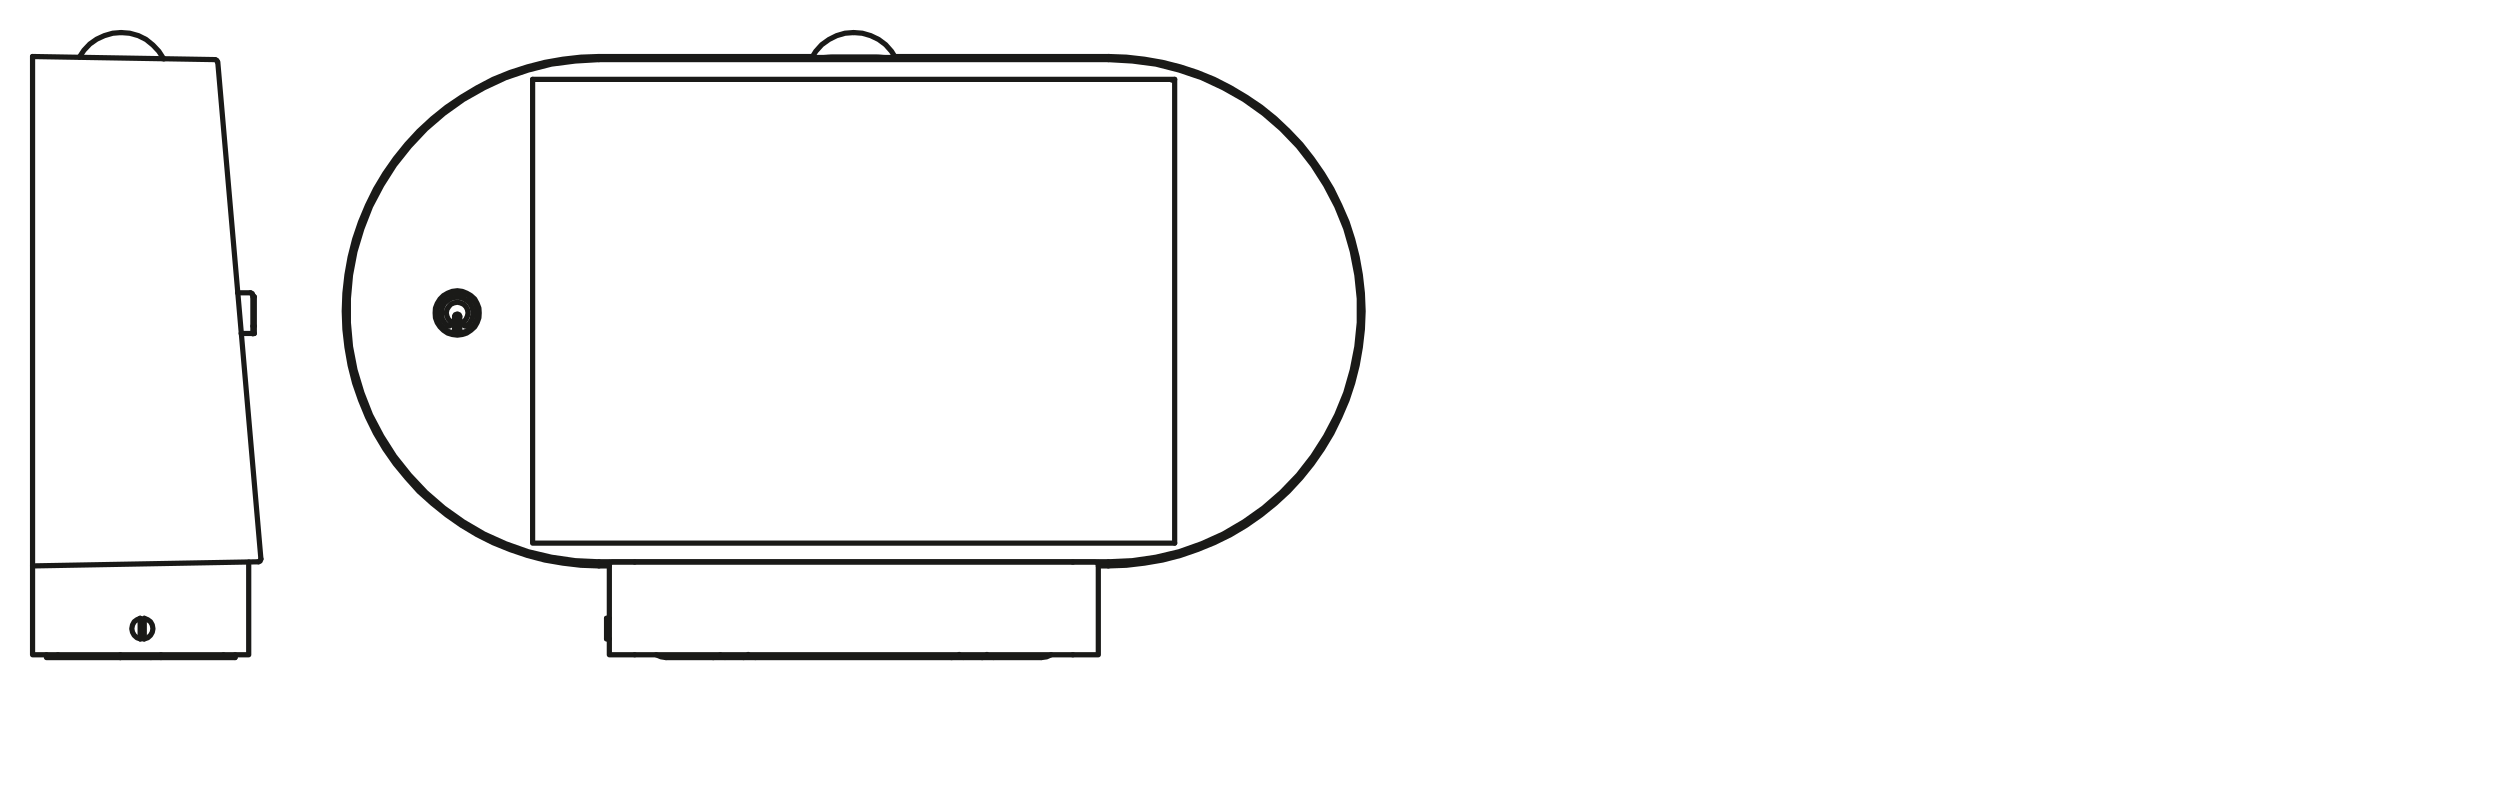 <svg xmlns="http://www.w3.org/2000/svg" viewBox="0 0 340.16 107.72"><defs><style>.cls-1{fill:none;stroke:#1a1a18;stroke-linecap:round;stroke-linejoin:round;stroke-width:0.71px;}</style></defs><g id="mn_k"><path class="cls-1" d="M81.49,8.11h69.32m0,68.32H81.49m20.31,13v-.38m32.48.38v-.38m-3.77,0v.38M98,89.47v-.38m4.77.38h-1.61m34,0h-1.56m-2.55,0h-1.61m-30.83,0h-1.6"/><polyline class="cls-1" points="82.91 76.53 82.91 89.09 86.36 89.09"/><path class="cls-1" d="M149.44,77h1.37M101.18,89.47h-2.5m-8.07,0h6.47m32.43,0H102.79m28.33,0h2.55m8,0h-6.47M62.56,43.05V45m-.71,0V43.05M82.91,84.13h-.38m0,2.79h.38"/><polyline class="cls-1" points="149.44 76.53 149.44 89.09 145.95 89.09"/><path class="cls-1" d="M110.53,7.69h-29m69.32,0h-29"/><polyline class="cls-1" points="159.83 73.89 159.83 10.8 72.47 10.8"/><path class="cls-1" d="M159.45,10.9h.28M86.36,76.48H146M81.49,77h1.42m3.45,12.09H146M72.47,10.8V73.89M159.83,10.8l-.1.1m-87.26,63h87.36"/><polyline class="cls-1" points="150.81 77 153.26 76.91 155.72 76.62 158.18 76.2 160.58 75.58 162.9 74.78 165.21 73.84 167.43 72.75 169.56 71.48 171.59 70.06 173.52 68.5 175.31 66.85 177.01 65.01 178.53 63.12 179.94 61.09 181.22 58.96 182.3 56.74 183.29 54.43 184.05 52.12 184.66 49.71 185.09 47.25 185.37 44.8 185.47 42.34 185.37 39.89 185.09 37.39 184.66 34.98 184.05 32.57 183.29 30.21 182.3 27.94 181.22 25.72 179.94 23.6 178.53 21.57 177.01 19.63 175.31 17.84 173.52 16.14 171.59 14.58 169.56 13.21 167.43 11.94 165.21 10.8 162.9 9.86 160.58 9.1 158.18 8.49 155.72 8.06 153.26 7.78 150.81 7.69"/><polyline class="cls-1" points="143.02 89.09 142.41 89.37 141.7 89.47"/><polyline class="cls-1" points="89.28 89.09 89.95 89.37 90.61 89.47"/><polyline class="cls-1" points="62.61 45.32 63.31 45.13 63.98 44.75 64.5 44.19 64.83 43.52 64.97 42.77 64.92 42.01 64.68 41.3 64.21 40.69 63.65 40.22 62.94 39.94 62.23 39.84"/><polyline class="cls-1" points="116.15 4.43 114.97 4.52 113.84 4.85 112.8 5.37 111.81 6.08 111 6.98 110.39 7.97"/><polyline class="cls-1" points="121.91 7.97 121.3 6.98 120.5 6.08 119.55 5.37 118.47 4.85 117.33 4.52 116.15 4.43"/><polyline class="cls-1" points="62.23 39.84 61.47 39.94 60.77 40.22 60.2 40.69 59.77 41.3 59.49 42.01 59.44 42.77 59.58 43.52 59.91 44.19 60.43 44.75 61.09 45.13 61.8 45.32"/><polygon class="cls-1" points="65.2 42.58 65.16 41.92 64.92 41.3 64.59 40.69 64.07 40.22 63.5 39.89 62.89 39.65 62.23 39.56 61.52 39.65 60.91 39.89 60.34 40.22 59.87 40.69 59.49 41.3 59.25 41.92 59.21 42.58 59.25 43.24 59.49 43.9 59.87 44.47 60.34 44.94 60.91 45.32 61.52 45.51 62.23 45.6 62.89 45.51 63.5 45.32 64.07 44.94 64.59 44.47 64.92 43.9 65.16 43.24 65.2 42.58"/><polyline class="cls-1" points="60.91 44.33 60.48 43.9 60.2 43.43 60.06 42.86 60.06 42.3 60.2 41.78 60.48 41.26 60.91 40.88 61.38 40.6 61.95 40.45 62.51 40.45 63.03 40.6 63.5 40.88 63.93 41.26 64.21 41.78 64.35 42.3 64.35 42.86 64.21 43.43 63.93 43.9 63.55 44.33"/><polyline class="cls-1" points="62.56 44.99 62.47 45.27 62.23 45.37 61.95 45.27 61.85 44.99"/><polyline class="cls-1" points="61.85 43.05 61.95 42.82 62.23 42.72 62.47 42.82 62.56 43.05"/><polyline class="cls-1" points="61.33 43.76 61.43 44 61.38 44.23 61.14 44.37 60.91 44.33"/><polyline class="cls-1" points="63.13 43.76 63.41 43.43 63.6 43.01 63.69 42.58 63.6 42.11 63.41 41.73 63.08 41.4 62.65 41.21 62.23 41.12 61.76 41.21 61.33 41.4 61.05 41.73 60.81 42.11 60.72 42.58 60.81 43.01 61 43.43 61.33 43.76"/><polyline class="cls-1" points="63.55 44.33 63.27 44.37 63.03 44.23 62.98 44 63.13 43.76"/><polyline class="cls-1" points="81.49 7.69 79.04 7.78 76.58 8.06 74.13 8.49 71.77 9.1 69.41 9.86 67.09 10.8 64.92 11.94 62.8 13.21 60.77 14.58 58.83 16.14 56.99 17.84 55.34 19.63 53.78 21.57 52.36 23.6 51.09 25.72 50 27.94 49.05 30.21 48.25 32.57 47.64 34.98 47.21 37.39 46.93 39.89 46.84 42.34 46.93 44.8 47.21 47.25 47.64 49.71 48.25 52.12 49.05 54.43 50 56.74 51.09 58.96 52.36 61.09 53.78 63.12 55.34 65.01 56.99 66.85 58.83 68.5 60.77 70.06 62.8 71.48 64.92 72.75 67.09 73.84 69.41 74.78 71.77 75.58 74.13 76.2 76.58 76.62 79.04 76.91 81.49 77"/><polyline class="cls-1" points="86.36 76.48 83.33 76.48 83.1 76.53 82.91 76.53"/><polyline class="cls-1" points="81.49 8.11 78.28 8.3 75.03 8.72 71.86 9.53 68.79 10.57 65.86 11.94 63.03 13.54 60.39 15.43 57.93 17.55 55.71 19.91 53.68 22.46 51.94 25.2 50.42 28.08 49.24 31.11 48.3 34.22 47.69 37.43 47.4 40.64 47.4 43.9 47.69 47.16 48.3 50.32 49.24 53.44 50.42 56.46 51.94 59.34 53.68 62.08 55.71 64.63 57.93 66.99 60.39 69.12 63.03 71 65.86 72.66 68.79 73.98 71.86 75.07 75.03 75.82 78.28 76.29 81.49 76.44"/><polyline class="cls-1" points="150.81 76.44 154.07 76.29 157.28 75.82 160.44 75.07 163.51 73.98 166.44 72.66 169.27 71 171.92 69.12 174.37 66.99 176.64 64.63 178.62 62.08 180.37 59.34 181.88 56.46 183.11 53.44 184 50.32 184.62 47.16 184.95 43.9 184.95 40.64 184.62 37.43 184 34.22 183.11 31.11 181.88 28.08 180.37 25.2 178.62 22.46 176.64 19.91 174.37 17.55 171.92 15.43 169.27 13.54 166.44 11.94 163.51 10.57 160.44 9.53 157.28 8.72 154.07 8.3 150.81 8.11"/><polyline class="cls-1" points="109.59 7.92 109.78 7.92 110.16 7.97 111.62 7.97 112.61 8.02 116.15 8.02"/><polyline class="cls-1" points="110.44 7.97 111.9 7.97 112.85 8.02 119.74 8.02 120.73 7.97 122.15 7.97 122.57 7.92 122.72 7.92 122.67 7.88 122.38 7.88 121.82 7.83 120.17 7.83 119.13 7.78 113.08 7.78 112 7.83 110.39 7.83 109.92 7.88 109.64 7.88"/><polyline class="cls-1" points="122.72 7.88 122.48 7.88 122.01 7.83 120.45 7.83 119.46 7.78 113.32 7.78 112.23 7.83 110.53 7.83 109.97 7.88 109.68 7.88 109.59 7.92 109.73 7.92 110.11 7.97 111.57 7.97 112.56 8.02 117.28 8.02 118.42 8.02 119.46 8.02 120.4 7.97 121.86 7.97"/><polyline class="cls-1" points="116.15 8.02 119.6 8.02 120.54 7.97 122.01 7.97 122.48 7.92 122.72 7.92 122.72 7.88"/><polyline class="cls-1" points="149.44 76.53 149.2 76.53 148.97 76.48 145.95 76.48"/><path class="cls-1" d="M61.8,45.32l.15,0m.51,0,.15,0"/><line class="cls-1" x1="82.53" y1="84.13" x2="82.53" y2="86.92"/><line class="cls-1" x1="62.46" y1="45.37" x2="61.95" y2="45.37"/><polyline class="cls-1" points="16.37 89.47 6.32 89.47 6.32 89.09"/><line class="cls-1" x1="16.37" y1="89.09" x2="16.37" y2="89.47"/><polyline class="cls-1" points="31.96 89.47 21.9 89.47 21.9 89.09"/><path class="cls-1" d="M34.41,45.37h.19m-.19-1h.19m0-4h-.19m-.09,5H32.81m1.27-5.53H32.33M32,89.09v.38"/><polyline class="cls-1" points="33.84 76.48 33.84 89.09 30.4 89.09"/><path class="cls-1" d="M34.41,45v-.05m.19-.57v0m-.19.66v.38M34.6,45v.38m0-1V40.41m0,4.58v-.62M19.07,84.13v2.79m.56,0V84.13m10-75.69L35.5,76.06M34.41,45V40.17"/><line class="cls-1" x1="20.53" y1="89.47" x2="16.37" y2="89.47"/><path class="cls-1" d="M7.87,89.09H30.4m-8.5.38H20.53"/><polyline class="cls-1" points="4.43 77 4.43 89.09 7.88 89.09"/><polyline class="cls-1" points="4.43 7.69 4.43 77 35.17 76.44"/><line class="cls-1" x1="4.43" y1="7.69" x2="29.26" y2="8.11"/><polyline class="cls-1" points="19.63 84.37 19.11 84.27 19.07 84.27"/><polyline class="cls-1" points="29.26 8.11 29.5 8.21 29.59 8.44"/><polyline class="cls-1" points="35.17 76.44 35.4 76.34 35.5 76.06"/><polyline class="cls-1" points="34.41 40.17 34.32 39.94 34.08 39.84"/><polyline class="cls-1" points="10.8 7.78 11.42 6.84 12.22 5.99 13.16 5.33 14.2 4.85 15.34 4.52 16.47 4.43"/><polyline class="cls-1" points="22.28 8.02 21.61 6.98 20.81 6.13 19.87 5.37 18.83 4.85 17.65 4.52 16.47 4.43"/><line class="cls-1" x1="19.63" y1="86.92" x2="19.07" y2="86.92"/><line class="cls-1" x1="34.32" y1="45.37" x2="34.41" y2="45.37"/><polyline class="cls-1" points="19.07 86.92 18.64 86.78 18.26 86.44 18.03 86.02 17.93 85.55 18.03 85.03 18.26 84.6 18.64 84.32 19.07 84.13"/><polyline class="cls-1" points="19.63 84.13 20.1 84.32 20.48 84.6 20.72 85.03 20.81 85.55 20.72 86.02 20.48 86.44 20.1 86.78 19.63 86.92"/></g></svg>